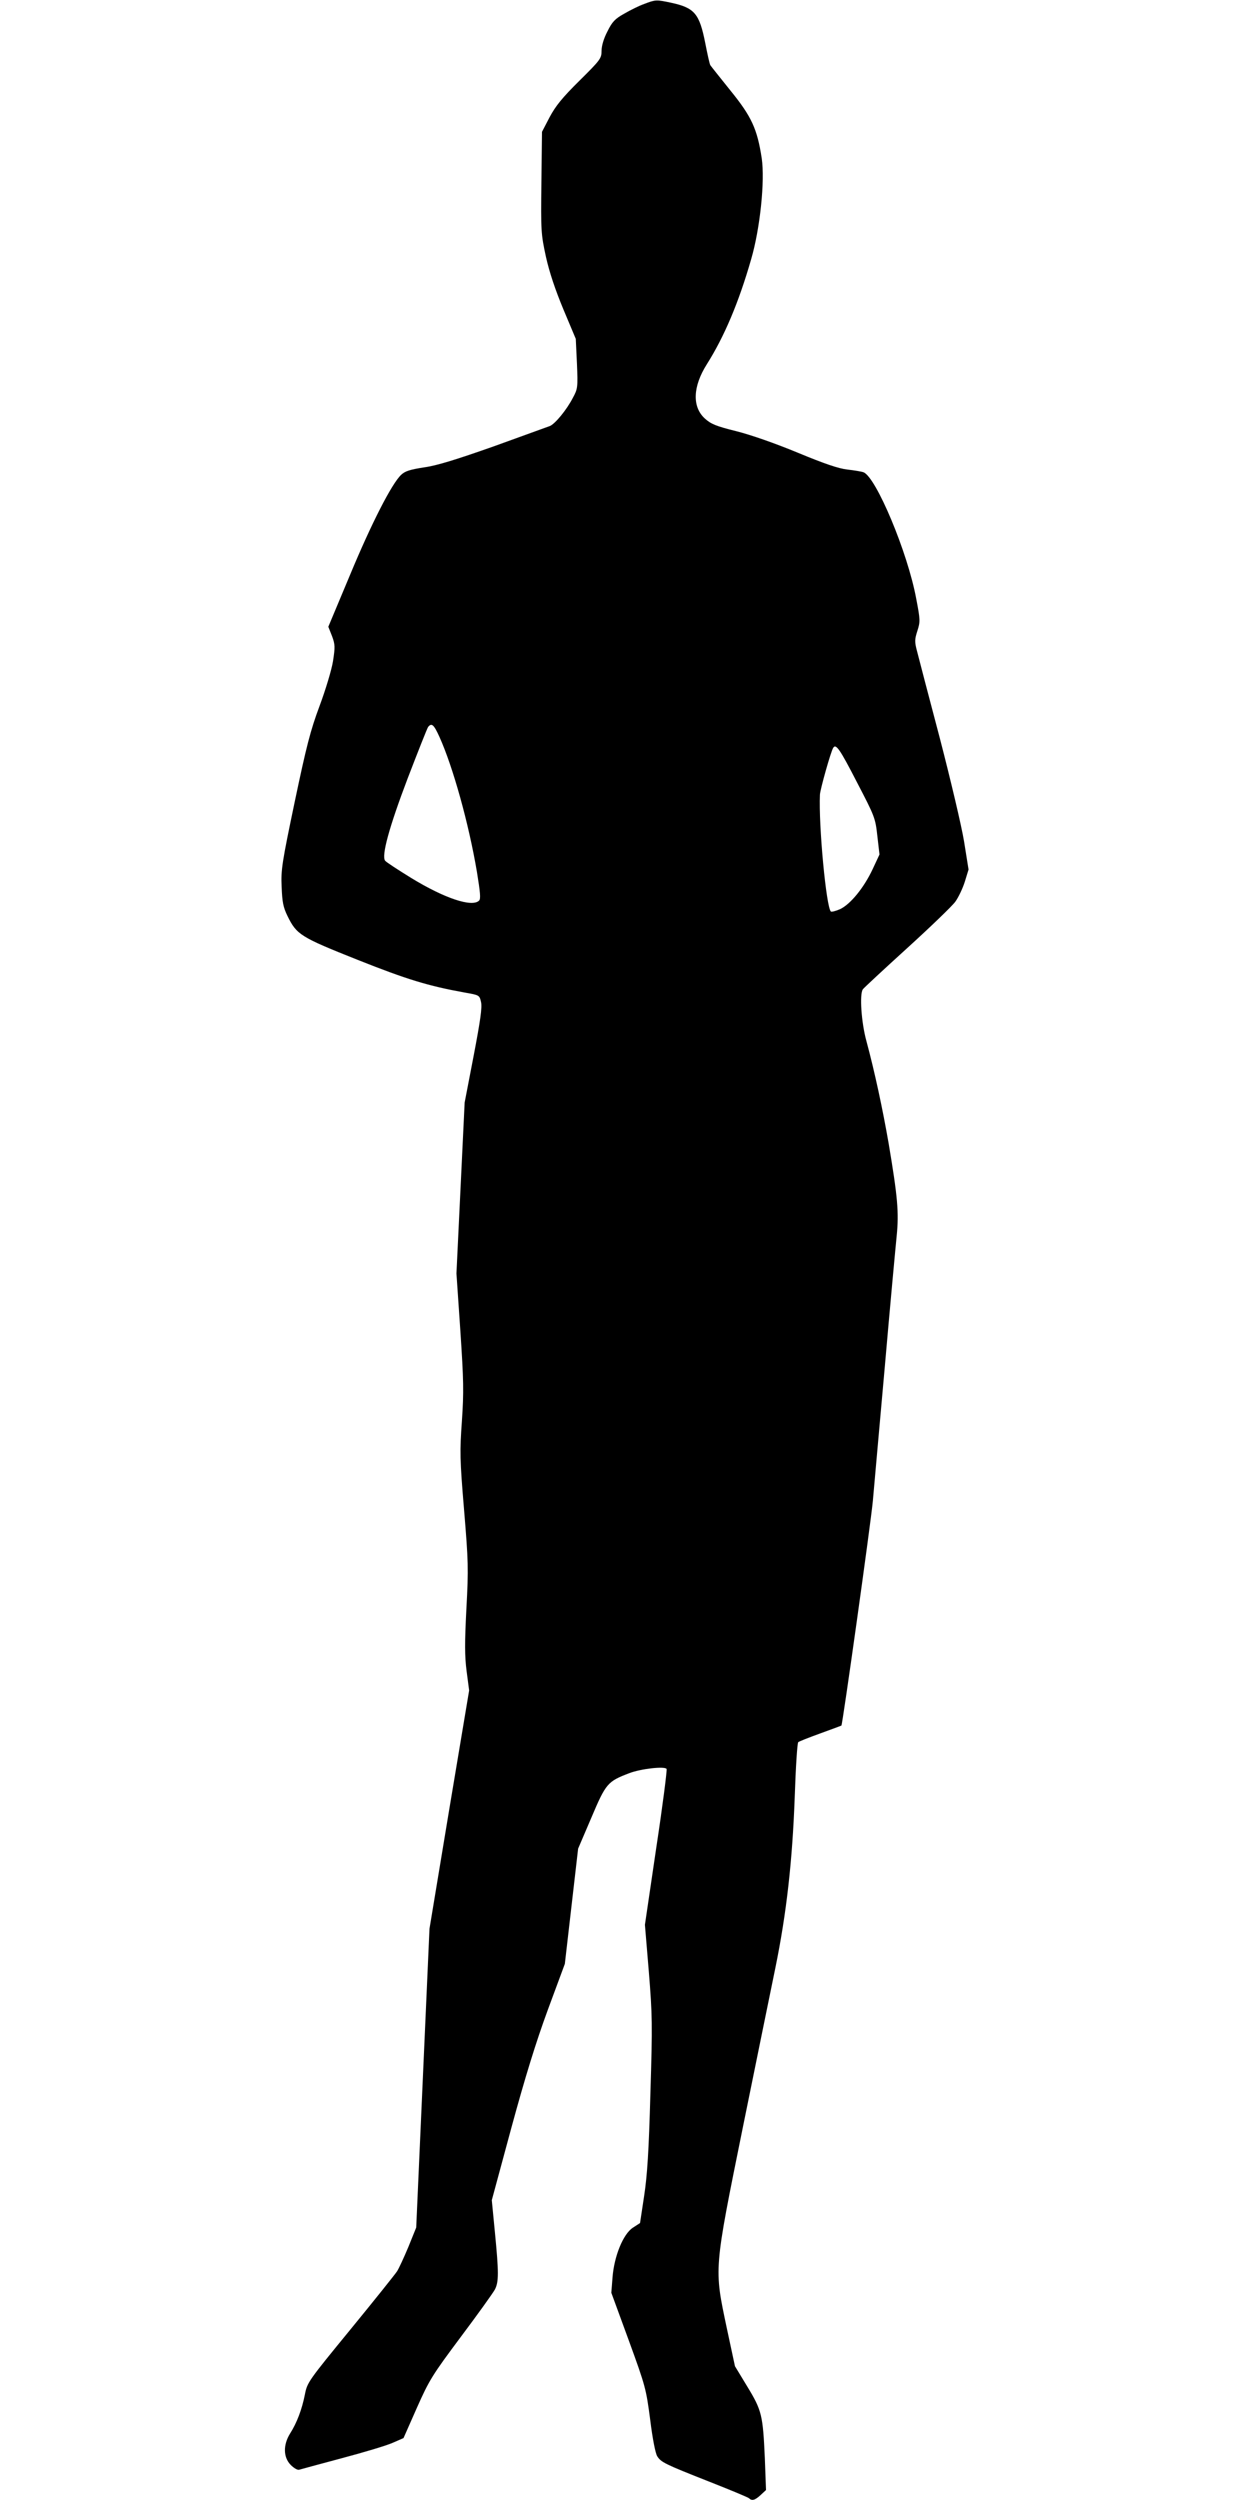 <?xml version="1.0" standalone="no"?>
<!DOCTYPE svg PUBLIC "-//W3C//DTD SVG 20010904//EN"
 "http://www.w3.org/TR/2001/REC-SVG-20010904/DTD/svg10.dtd">
<svg version="1.0" xmlns="http://www.w3.org/2000/svg"
 width="640pt" height="1280pt" viewBox="0 0 640 1280"
 preserveAspectRatio="xMidYMid meet">
<g transform="translate(0,1280) scale(0.1,-0.1)"
fill="#000000" stroke="none">
<path d="M3299 12780 c-26 -9 -72 -32 -103 -50 -47 -26 -62 -42 -86 -91 -19
-36 -30 -74 -30 -99 0 -39 -6 -47 -113 -153 -88 -87 -122 -129 -153 -187 l-39
-75 -3 -259 c-3 -250 -2 -264 23 -380 18 -81 48 -170 90 -271 l63 -150 6 -127
c5 -122 4 -129 -21 -175 -32 -62 -90 -132 -117 -144 -11 -4 -141 -51 -287
-104 -193 -68 -292 -99 -358 -108 -71 -11 -97 -19 -117 -38 -48 -45 -152 -248
-262 -513 l-111 -265 19 -48 c16 -43 16 -56 5 -128 -7 -44 -38 -147 -69 -230
-47 -126 -67 -205 -127 -490 -65 -311 -71 -348 -67 -435 3 -79 8 -105 30 -150
47 -96 67 -108 358 -224 254 -101 362 -134 550 -168 74 -13 75 -13 83 -49 6
-27 -3 -92 -38 -275 l-46 -239 -21 -438 -21 -437 20 -293 c17 -257 18 -312 8
-462 -11 -156 -11 -193 11 -455 22 -266 23 -300 12 -506 -9 -175 -9 -242 1
-320 l13 -99 -102 -610 -101 -610 -34 -765 -34 -765 -40 -99 c-23 -55 -49
-111 -58 -125 -9 -14 -116 -148 -238 -297 -217 -265 -222 -272 -234 -334 -15
-76 -41 -145 -76 -200 -36 -58 -35 -122 4 -161 16 -16 35 -27 43 -24 7 2 105
29 218 59 113 30 230 65 261 79 l55 24 68 154 c64 144 79 168 226 365 87 116
165 225 174 242 20 39 20 87 0 292 l-16 165 100 370 c71 261 126 439 187 605
l87 235 34 295 34 295 68 159 c74 175 83 185 193 227 59 23 183 37 192 22 3
-5 -20 -187 -53 -404 l-58 -394 20 -240 c18 -223 19 -267 8 -625 -8 -293 -16
-418 -32 -523 l-21 -139 -37 -24 c-50 -33 -96 -147 -104 -256 l-6 -77 89 -243
c86 -236 89 -248 110 -407 12 -98 27 -173 36 -187 20 -31 38 -40 266 -130 107
-42 198 -80 204 -85 15 -15 31 -10 60 17 l27 25 -6 162 c-10 221 -15 245 -90
368 l-63 104 -42 196 c-65 309 -67 289 83 1030 69 338 143 704 166 814 57 279
87 546 99 874 5 150 13 277 18 281 4 4 55 24 113 45 58 21 106 39 108 40 6 5
151 1041 161 1150 6 66 33 374 61 685 27 311 55 613 61 672 12 121 5 199 -41
473 -31 178 -71 365 -114 525 -26 94 -36 241 -18 265 4 6 105 100 225 209 121
110 232 217 248 239 16 22 38 68 49 103 l19 62 -23 144 c-13 79 -69 316 -124
528 -56 212 -108 411 -116 443 -14 52 -13 63 1 107 15 47 15 56 -6 165 -44
238 -206 623 -270 647 -11 4 -48 10 -83 14 -45 5 -118 30 -253 86 -116 48
-239 91 -314 110 -105 26 -131 37 -162 65 -66 60 -62 164 10 278 89 141 163
315 227 538 46 158 71 401 54 517 -23 150 -52 213 -159 345 -53 66 -100 125
-104 131 -4 6 -15 57 -26 113 -30 152 -55 181 -175 207 -75 16 -80 16 -137 -6z
m-1049 -3753 c69 -153 150 -443 192 -692 17 -105 20 -137 11 -146 -36 -36
-178 12 -348 116 -68 42 -128 81 -133 88 -20 24 20 171 115 421 53 138 100
257 105 264 18 22 29 13 58 -51z m2138 -233 c90 -173 94 -182 104 -274 l11
-95 -35 -75 c-45 -96 -114 -180 -167 -205 -23 -10 -44 -15 -47 -12 -24 24 -63
441 -56 598 1 26 56 222 68 240 14 23 34 -6 122 -177z"/>
</g>
</svg>
